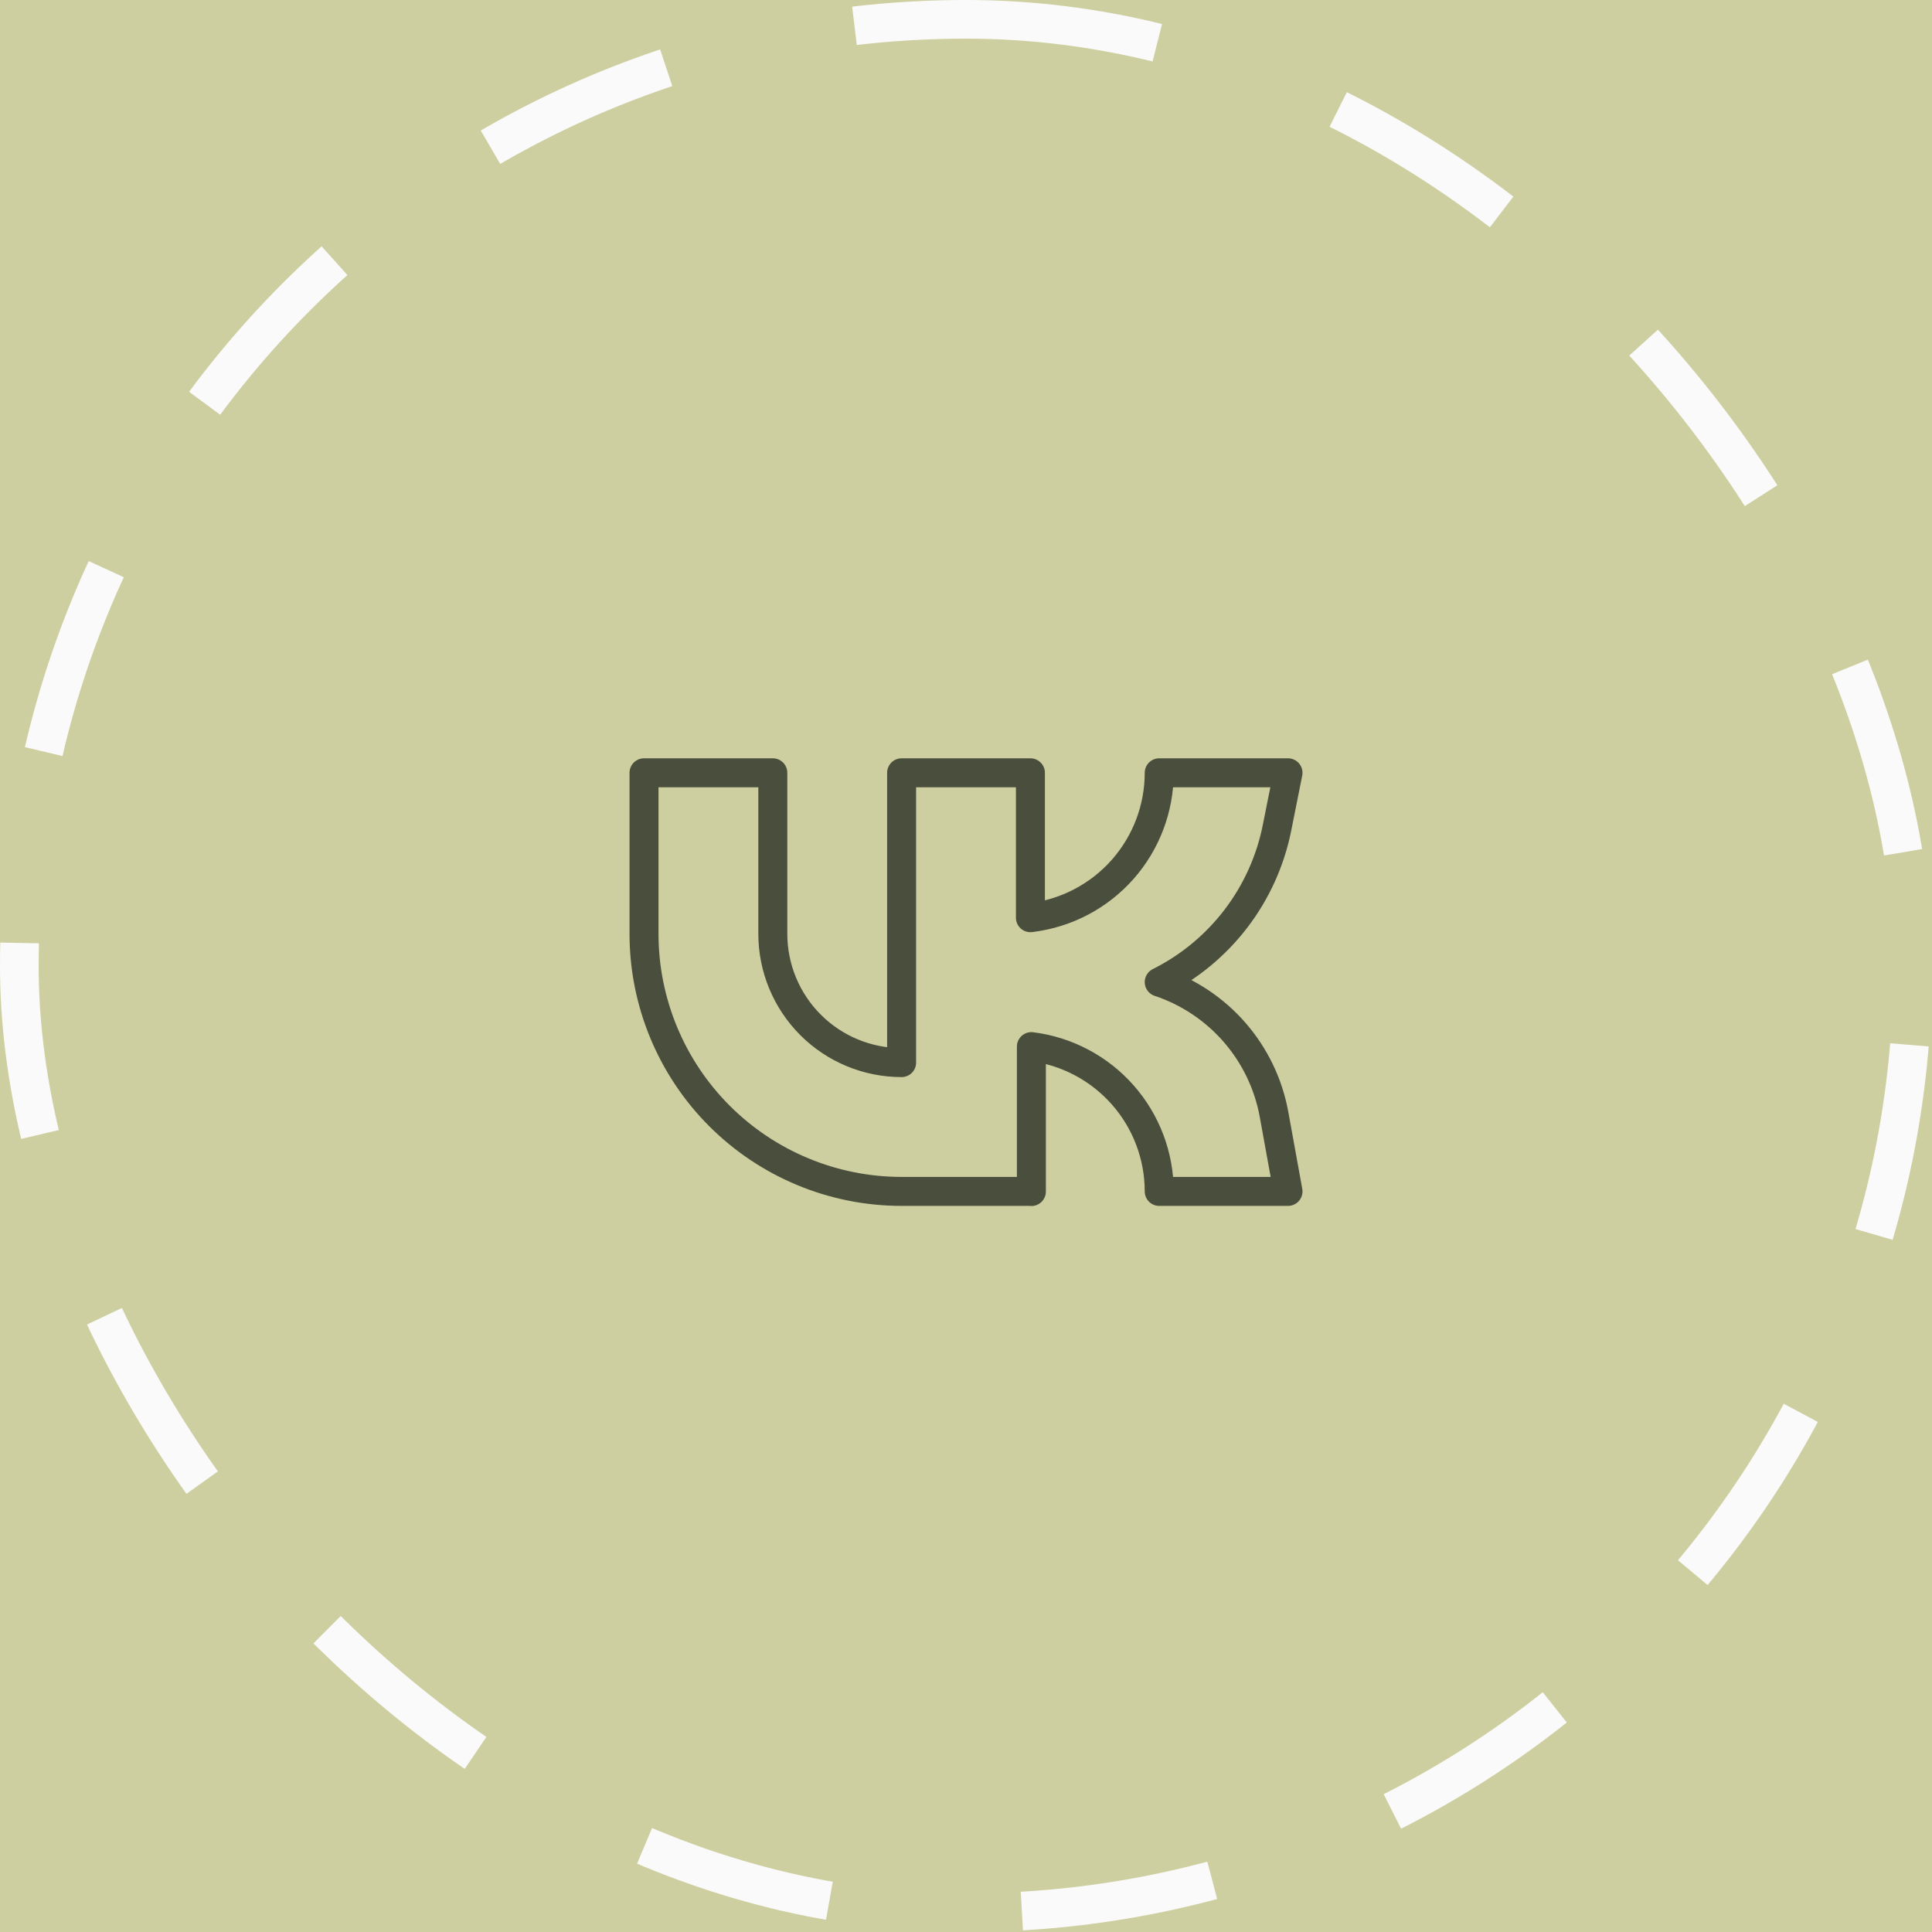 <?xml version="1.0" encoding="UTF-8"?> <svg xmlns="http://www.w3.org/2000/svg" width="100" height="100" viewBox="0 0 100 100" fill="none"> <rect width="100" height="100" fill="#CECFA0"></rect> <rect x="1" y="1" width="98" height="98" rx="49" stroke="#FAFAFA" stroke-width="2" stroke-dasharray="10 10"></rect> <path d="M53.334 61.667H46.667C43.131 61.667 39.74 60.262 37.239 57.761C34.739 55.261 33.334 51.87 33.334 48.333V40H40.001V48.333C40.001 50.101 40.703 51.797 41.953 53.047C43.203 54.298 44.899 55 46.667 55V40H53.334V47.5L53.384 47.493C55.211 47.265 56.891 46.378 58.11 44.998C59.328 43.618 60.001 41.841 60.001 40H66.667L66.097 42.852C65.756 44.559 65.029 46.165 63.973 47.548C62.916 48.931 61.557 50.055 60.001 50.833V50.833C61.515 51.338 62.865 52.24 63.911 53.445C64.956 54.651 65.659 56.115 65.944 57.685L66.667 61.667H60.001C60.001 59.826 59.328 58.048 58.11 56.669C56.891 55.289 55.211 54.401 53.384 54.173V61.673L53.334 61.667Z" stroke="#4A4E3C" stroke-width="1.5" stroke-linecap="round" stroke-linejoin="round"></path> </svg> 